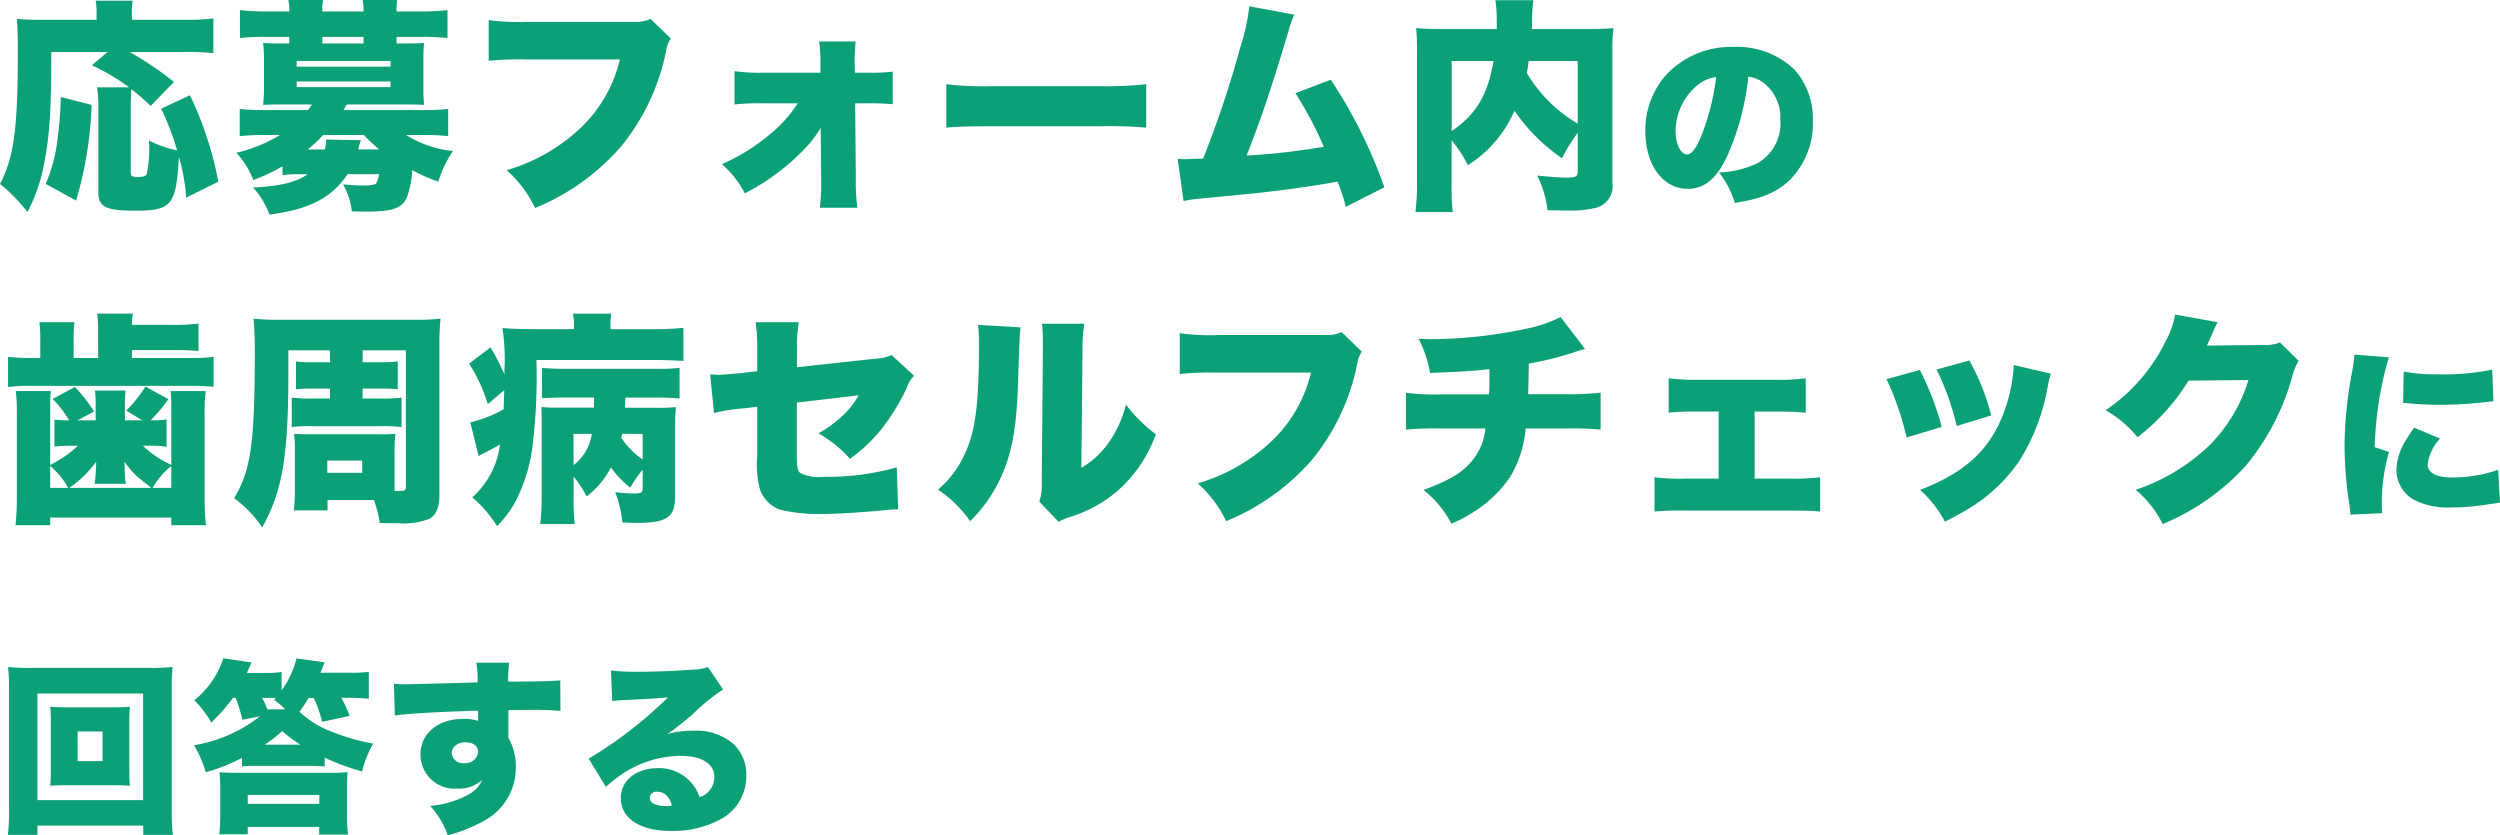 <svg xmlns="http://www.w3.org/2000/svg" width="255.444" height="85.344"><path fill="#0ca077" d="M22.31 18.561a36 36 0 0 0-2.9-8.832l-2.944 1.38a27.6 27.6 0 0 1 1.633 4.255 11 11 0 0 1-2.875-1.012 13 13 0 0 1-.23 3.427c-.115.23-.345.3-.943.3-.575 0-.69-.092-.69-.506v-6.418c0-.759.023-1.633.069-2.024a16 16 0 0 1 1.955 1.7l2.392-2.461a35 35 0 0 0-4.531-3.059h5.635a27 27 0 0 1 2.921.115v-3.54a24 24 0 0 1-2.921.138h-5.403v-.782A5.2 5.2 0 0 1 13.57.069H9.775a6 6 0 0 1 .092 1.15v.805H4.232c-1.15 0-1.7-.023-2.507-.092.069.851.092 1.771.092 3.45 0 7.82-.393 10.672-1.817 13.409a17.5 17.5 0 0 1 2.806 2.875 17.6 17.6 0 0 0 1.771-5.313c.506-2.714.667-5.29.667-11.04h5.75L9.384 6.67a20.6 20.6 0 0 1 3.8 2.254H9.913a13.4 13.4 0 0 1 .138 2.208v8.51c0 1.518.736 1.886 3.841 1.886 3.542 0 4.071-.6 4.347-4.876.023-.391.023-.391.046-.621a19.8 19.8 0 0 1 .739 4.165ZM7.774 20.496a38.8 38.8 0 0 0 1.587-9.778L6.21 9.913a37 37 0 0 1-.322 4.183 16 16 0 0 1-1.219 4.695Zm21.091-2.6a12 12 0 0 1 1.771-.092h.805c-1.2.828-2.829 1.219-5.589 1.357a8.3 8.3 0 0 1 1.679 2.76c4.048-.508 6.393-1.725 7.981-4.119h3.22a2.5 2.5 0 0 1-.3.943c-.138.138-.552.207-1.38.207-.437 0-1.334-.046-2-.115a7.3 7.3 0 0 1 .9 2.76 41 41 0 0 0 1.518.023c2.622 0 3.611-.345 4.094-1.426a9.2 9.2 0 0 0 .552-2.806 18 18 0 0 0 2.668 1.173 11.5 11.5 0 0 1 1.5-3.128 11.2 11.2 0 0 1-4.792-1.637h1.564a22 22 0 0 1 2.737.115v-2.779a25 25 0 0 1-2.875.115h-7.82c.138-.253.184-.322.345-.575h6.072c.736 0 1.357.023 1.817.046a15 15 0 0 1-.069-1.61V6.026a15 15 0 0 1 .069-1.633c-.414.023-.9.046-1.817.046h-.991v-.667h2.484a23 23 0 0 1 2.716.115V1.035a26 26 0 0 1-2.852.138h-2.348A5.5 5.5 0 0 1 40.593 0h-3.54a5.5 5.5 0 0 1 .092 1.173h-4.209A5.4 5.4 0 0 1 33.005 0h-3.542a5.5 5.5 0 0 1 .092 1.173h-2.208a26 26 0 0 1-2.829-.138v2.852a23 23 0 0 1 2.714-.115h2.323v.667h-.831c-.943 0-1.426-.023-1.84-.046a15 15 0 0 1 .092 1.633v3.082a15 15 0 0 1-.092 1.61c.46-.023 1.1-.046 1.84-.046h3.151a6 6 0 0 1-.414.575h-4.16a24 24 0 0 1-2.806-.115v2.783a22 22 0 0 1 2.714-.119h1.4a15.5 15.5 0 0 1-4.462 1.817 8.3 8.3 0 0 1 1.728 2.783 19.3 19.3 0 0 0 2.99-1.4Zm2.576-2.622a16 16 0 0 0 1.583-1.478h4.163a14 14 0 0 0 1.564 1.472h-2.158a1.6 1.6 0 0 0 .092-.368 6 6 0 0 0 .184-.575l-3.545-.065a4 4 0 0 1-.138 1.012Zm5.7-10.833h-4.205v-.667h4.209Zm-6.827 1.792h9.591v.575h-9.591Zm0 2.093h9.591v.575h-9.591ZM66.47 1.932a3.6 3.6 0 0 1-1.679.3H53.866a22 22 0 0 1-3.933-.184v4.163a32 32 0 0 1 3.864-.138h9.545a14.2 14.2 0 0 1-3.818 6.807 18.55 18.55 0 0 1-7.751 4.508 12.1 12.1 0 0 1 2.9 3.864 23.3 23.3 0 0 0 8.761-6.256 22.3 22.3 0 0 0 4.623-9.775 3.06 3.06 0 0 1 .483-1.288Zm15.042 8.625a13.5 13.5 0 0 1-3.059 3.339 19.7 19.7 0 0 1-4.692 2.875 10.2 10.2 0 0 1 2.346 2.986 22.9 22.9 0 0 0 5.911-4.347 11.7 11.7 0 0 0 1.84-2.346l.046 5.175v.414a18.5 18.5 0 0 1-.138 2.576h3.841a19 19 0 0 1-.161-3.059l-.069-7.613h1.311a25 25 0 0 1 2.53.092V7.314a17 17 0 0 1-2.53.115h-1.334l-.023-1.1v-.184c0-.644.046-1.334.092-1.909h-3.726a15 15 0 0 1 .138 2.07v1.127H77.97a19 19 0 0 1-2.921-.161v3.4a25 25 0 0 1 2.921-.115Zm15.18 2.484c1.4-.115 2.162-.138 4.738-.138h10.948a44 44 0 0 1 4.738.138V8.602a38 38 0 0 1-4.715.207h-10.994a32.6 32.6 0 0 1-4.715-.207ZM127.65.641a20.4 20.4 0 0 1-.9 4.117 106 106 0 0 1-3.815 11.438 4 4 0 0 1-.575.023l-.713.023c-.253.023-.437.023-.575.023-.115 0-.3 0-.736-.023l.6 4.3a12 12 0 0 1 1.265-.207l5.265-.509c3.565-.368 5.911-.69 9.2-1.265a17.5 17.5 0 0 1 .851 2.576l3.933-2a49.6 49.6 0 0 0-5.474-10.994l-3.611 1.38a38 38 0 0 1 2.9 5.474 71 71 0 0 1-7.889.9c1.5-3.818 2.484-6.739 4.278-12.7a9 9 0 0 1 .6-1.7Zm33.557 16.839c0 .575-.161.667-1.2.667-.6 0-1.725-.092-2.944-.207a10.3 10.3 0 0 1 1.061 3.542c1.334.023 1.334.023 1.863.023a11.2 11.2 0 0 0 3.1-.276 2.266 2.266 0 0 0 1.662-2.533V5.29a17 17 0 0 1 .115-2.415c-.8.069-1.38.092-2.944.092h-5.4c.023-.46.023-.552.023-.805a16 16 0 0 1 .138-2.139h-3.887a13 13 0 0 1 .138 2.185v.759h-5.2c-1.449 0-2.093-.023-3.036-.092a22 22 0 0 1 .092 2.369V18.63a23 23 0 0 1-.164 3.036h3.818a21.5 21.5 0 0 1-.118-2.921v-4.393a11.8 11.8 0 0 1 1.656 2.53 12.4 12.4 0 0 0 4.764-5.566 18.7 18.7 0 0 0 4.853 4.853 19 19 0 0 1 1.61-2.6Zm0-11.247v6.394a14.54 14.54 0 0 1-5.2-5.175 11 11 0 0 0 .184-1.219Zm-12.88 0h4.278c-.6 3.5-1.794 5.474-4.278 7.153Zm30.313 1.6a3.2 3.2 0 0 1 1.6.665 4.47 4.47 0 0 1 1.672 3.743 4.71 4.71 0 0 1-2.28 4.408 9.9 9.9 0 0 1-3.99.969 9.3 9.3 0 0 1 1.615 3.116c2.66-.418 4.161-1.026 5.453-2.185a8.18 8.18 0 0 0 2.527-6.137 7.56 7.56 0 0 0-1.862-5.282 8.47 8.47 0 0 0-6.194-2.337 9.1 9.1 0 0 0-6.878 2.793 8.45 8.45 0 0 0-2.185 5.8c0 3.477 1.786 5.909 4.332 5.909 1.729 0 3-1.064 4.1-3.5a26.6 26.6 0 0 0 2.09-7.96Zm-3.287.038a24.6 24.6 0 0 1-1.429 5.797c-.57 1.444-1.064 2.109-1.539 2.109-.665 0-1.178-1.064-1.178-2.413a6.15 6.15 0 0 1 2.071-4.522 3.8 3.8 0 0 1 2.075-.969ZM17.503 47.502a10.5 10.5 0 0 1-2.9-1.955h1.058a7 7 0 0 1 1.357.115v-2.806a9.5 9.5 0 0 1-1.633.092 15.6 15.6 0 0 0 1.819-2.162l-2.346-1.29a13.5 13.5 0 0 1-1.955 2.461l1.633.989h-1.771v-1.5a13 13 0 0 1 .069-1.541H9.706a14 14 0 0 1 .069 1.541v1.5H7.912l1.7-.9a16 16 0 0 0-1.955-2.507l-2.275 1.224a11 11 0 0 1 1.679 2.185 13 13 0 0 1-1.495-.069v2.76a13 13 0 0 1 1.426-.092h.966a11.5 11.5 0 0 1-2.829 1.955v-5.934c0-.713.023-1.058.069-1.61H1.61a17 17 0 0 1 .114 2.323v8.395a29 29 0 0 1-.138 2.99h3.543v-.782h12.374v.782h3.542a27 27 0 0 1-.138-2.99v-8.395a17 17 0 0 1 .115-2.323h-3.588c.046.506.069.943.069 1.61Zm0 2.346h-1.909a7.7 7.7 0 0 1 1.909-2.231Zm-10.419 0a11.2 11.2 0 0 0 2.74-2.668 4 4 0 0 1-.023.6 5 5 0 0 1-.023.506v.11a10 10 0 0 1-.115 1.035h3.2a5.7 5.7 0 0 1-.092-1.1l-.023-.23c0-.368 0-.368-.023-.437v-.483a9.4 9.4 0 0 0 1.2 1.426 62 62 0 0 0 1.541 1.242Zm-1.955 0v-2.231a7.9 7.9 0 0 1 1.84 2.231Zm4.9-13.271H7.524v-1.955a11 11 0 0 1 .092-1.7H4.024a12 12 0 0 1 .093 1.674v1.978h-.621a19.5 19.5 0 0 1-2.672-.112v3.082a18 18 0 0 1 2.507-.115h15.966a25 25 0 0 1 2.53.092v-3.059a17 17 0 0 1-2.484.115h-5.865v-.805h4.117a26 26 0 0 1 2.691.092v-2.806a19 19 0 0 1-2.714.138h-4.094a10 10 0 0 1 .092-1.15H9.936a11.5 11.5 0 0 1 .092 1.679Zm23.69 4.14h-1.864a14 14 0 0 1-2.047-.092v3.013a15 15 0 0 1 2.047-.092h7.13a15 15 0 0 1 2.047.092v-3.013a14.5 14.5 0 0 1-2.07.092h-1.909v-1.012h2.024c.621 0 1.058.023 1.564.069v-2.852a10 10 0 0 1-1.564.092h-2.024v-1.218h4.416V49.71c0 .414-.092.46-.851.46h-.3v-4.163a12 12 0 0 1 .092-1.679 17 17 0 0 1-1.817.046h-6.876c-.69 0-.851 0-1.679-.046a10 10 0 0 1 .092 1.587v4.324a15 15 0 0 1-.115 1.909h3.45V51.09h4.738a11 11 0 0 1 .6 2.346c.943.023 1.38.023 1.909.023a7.1 7.1 0 0 0 3.128-.437c.713-.368 1.058-1.15 1.058-2.392V35.496a27 27 0 0 1 .115-2.944 18 18 0 0 1-2.6.115H28.566a20 20 0 0 1-2.668-.115 30 30 0 0 1 .138 3.151c0 9.614-.391 12.328-2.116 15.2a12 12 0 0 1 2.875 2.99c2.07-3.749 2.668-7.245 2.668-15.8v-2.297h4.255v1.219h-1.932a9.3 9.3 0 0 1-1.541-.092v2.852a15 15 0 0 1 1.541-.069h1.932Zm-.276 6.348h3.565v1.242h-3.566Zm32.223 2.714c0 .575-.115.644-.989.644a16 16 0 0 1-1.817-.138 11.6 11.6 0 0 1 .736 3.1c.621.023 1.1.046 1.426.046 3.105 0 3.956-.575 3.956-2.691v-6.987a21 21 0 0 1 .092-2.162 14 14 0 0 1-2.093.069h-3.129c.023-.391.023-.391.046-1.035h3.036a25 25 0 0 1 2.507.092v-3.128a19 19 0 0 1-2.484.092h-9.154a24 24 0 0 1-2.415-.092v3.1a37 37 0 0 1 2.392-.069h2.921v1.035h-3.68a16 16 0 0 1-1.7-.069c.023.506.023.667.023 1.242v8.1a22 22 0 0 1-.138 2.622h3.522a21 21 0 0 1-.115-2.668v-2.186a11.4 11.4 0 0 1 1.334 2.024 8.6 8.6 0 0 0 2.481-2.965 9.7 9.7 0 0 0 1.978 2.07 13.3 13.3 0 0 1 1.265-1.84Zm-7.062-5.451h1.863a4.9 4.9 0 0 1-1.863 3.2Zm7.061 0v2.622a8 8 0 0 1-2.185-2.231 2.4 2.4 0 0 0 .092-.391Zm-7.015-10.7h-4.163c-1.472 0-2.438-.046-3.151-.115a20.8 20.8 0 0 1 .207 4.278v.483a21.4 21.4 0 0 0-1.426-2.778l-2.185 1.656a16.7 16.7 0 0 1 1.909 4.14l1.683-1.426c-.046 1.173-.046 1.4-.069 1.955a12.9 12.9 0 0 1-3.4 1.334l.851 3.45c.161-.092.253-.161.345-.207a25 25 0 0 0 1.84-.989 8.7 8.7 0 0 1-2.829 5.405 13.2 13.2 0 0 1 2.53 2.944 10.8 10.8 0 0 0 1.909-2.576 17 17 0 0 0 1.763-6.026 58 58 0 0 0 .345-8.372h12.052c1.081 0 2.139.046 2.967.092v-3.38a28 28 0 0 1-2.944.138h-4.508v-.23a7 7 0 0 1 .092-1.357h-3.933a5.8 5.8 0 0 1 .115 1.334Zm18.722 4.3-1.794.207c-.759.069-1.84.161-2.162.161-.115 0-.414-.023-.851-.046l.391 3.956a17.5 17.5 0 0 1 3.036-.483l1.38-.161v5.014a10.1 10.1 0 0 0 .253 3.335 3.33 3.33 0 0 0 2.139 2.185 17 17 0 0 0 4.416.414c1.334 0 3.933-.161 6.141-.368.483-.046.506-.069 1.081-.092h.368l-.138-4.3a25.8 25.8 0 0 1-7.406.966 4.5 4.5 0 0 1-2.438-.368c-.322-.253-.368-.621-.368-2.3v-4.917l6.304-.735a7.8 7.8 0 0 1-1.679 2.116 12 12 0 0 1-2.421 1.77 12.1 12.1 0 0 1 3.22 2.6 16.4 16.4 0 0 0 3.312-3.151 22 22 0 0 0 2.484-4.071 3.1 3.1 0 0 1 .759-1.265l-2.3-2.116a4.3 4.3 0 0 1-1.633.368l-8.027.874v-1.84a14 14 0 0 1 .184-2.76h-4.412a19 19 0 0 1 .161 2.852Zm22.563-4.732a17 17 0 0 1 .092 2.116c0 5.957-.368 8.809-1.449 11.063a10.3 10.3 0 0 1-2.737 3.657 12.5 12.5 0 0 1 3.289 3.22 15.3 15.3 0 0 0 3.2-4.6c1.1-2.507 1.564-5.06 1.7-9.867.161-4.554.161-4.554.253-5.336Zm6.532-.115a14 14 0 0 1 .092 1.794v.828l-.115 13.616a5 5 0 0 1-.253 1.932l1.978 2.07a5.2 5.2 0 0 1 1.127-.483 13.8 13.8 0 0 0 4.83-2.622 14.1 14.1 0 0 0 3.979-5.842 15.3 15.3 0 0 1-3.059-3.036 11.7 11.7 0 0 1-1.794 3.933 8.9 8.9 0 0 1-2.76 2.53l.115-12.052a16.5 16.5 0 0 1 .184-2.668Zm30.613.851a3.6 3.6 0 0 1-1.679.3h-10.925a22 22 0 0 1-3.933-.184v4.163a32 32 0 0 1 3.864-.138h9.545a14.2 14.2 0 0 1-3.818 6.808 18.55 18.55 0 0 1-7.751 4.508 12.1 12.1 0 0 1 2.9 3.864 23.3 23.3 0 0 0 8.761-6.257 22.3 22.3 0 0 0 4.623-9.775 3.06 3.06 0 0 1 .483-1.288Zm22.379-1.536a13.7 13.7 0 0 1-2.9 1.058 48 48 0 0 1-10.074 1.2c-.345 0-.759 0-1.541-.046a11.8 11.8 0 0 1 1.173 3.5c3.7-.161 3.887-.161 6.072-.391v.644c0 .8 0 1.242-.046 1.932h-4.83a22 22 0 0 1-3.657-.161v3.764a32 32 0 0 1 3.588-.115h4.531a6 6 0 0 1-1.127 2.99c-.989 1.38-2.415 2.277-5.2 3.289a10.6 10.6 0 0 1 2.852 3.45 13 13 0 0 0 2.231-1.173 12.5 12.5 0 0 0 3.818-3.68 11.6 11.6 0 0 0 1.541-4.876h4.094a31 31 0 0 1 3.565.115v-3.777a29 29 0 0 1-3.634.161h-3.772c.023-.506.046-1.978.069-3.128a34 34 0 0 0 4.462-1.1 8.6 8.6 0 0 1 1.288-.391Zm19.826 9.66h2.208a30 30 0 0 1 3.013.115v-3.524a20.5 20.5 0 0 1-3.013.161h-8.027a20.6 20.6 0 0 1-2.967-.161v3.519a26 26 0 0 1 2.99-.115h2.116v6.854h-3.45a20.4 20.4 0 0 1-3.105-.138v3.5a29 29 0 0 1 3.128-.092h10.695c1.633 0 2.277.023 3.105.092v-3.5a23 23 0 0 1-3.105.138h-3.588Zm13.478-3.312a29.3 29.3 0 0 1 2.047 5.957l3.588-1.081a29 29 0 0 0-2.231-5.819Zm5.106-.989a27 27 0 0 1 2.07 5.773l3.519-1.081a23.5 23.5 0 0 0-2.231-5.612Zm7.889-.46a16 16 0 0 1-1.012 4.853c-1.426 3.818-3.933 6.118-8.556 7.912a11.7 11.7 0 0 1 2.534 3.236 31 31 0 0 0 2.783-1.541 16.7 16.7 0 0 0 4.83-4.669 20.8 20.8 0 0 0 2.875-7.5 9 9 0 0 1 .345-1.4Zm16.491-5.152a8.8 8.8 0 0 1-.989 2.76 18.1 18.1 0 0 1-6.118 7.015 11.4 11.4 0 0 1 3.266 2.76 21.6 21.6 0 0 0 5.216-5.782l6.118-.069a16.16 16.16 0 0 1-3.841 6.532 20.15 20.15 0 0 1-7.682 4.692 10.6 10.6 0 0 1 2.76 3.5 23.75 23.75 0 0 0 8.464-5.934 24.3 24.3 0 0 0 4.761-9.108 5.7 5.7 0 0 1 .667-1.633l-1.909-1.886a3.84 3.84 0 0 1-1.7.253l-5.773.069c.161-.322.161-.322.46-.989q.069-.138.207-.483c.069-.138.115-.276.161-.345a3.4 3.4 0 0 1 .276-.575Zm18.318 4.087a16 16 0 0 1-.285 2.033 41 41 0 0 0-.722 7.315 40 40 0 0 0 .494 6 8 8 0 0 1 .1 1.007l3.268-.152a5.3 5.3 0 0 1-.057-.931 18.8 18.8 0 0 1 .741-5.32l-1.463-.494a35.7 35.7 0 0 1 1.444-9.177Zm4.978 4.94c.266.019.4.019.551.038a31 31 0 0 0 3.268.152c1.311 0 2.7-.076 4.009-.209 1.045-.114 1.235-.133 1.406-.133l-.133-3.249a24.7 24.7 0 0 1-5.662.475 16 16 0 0 1-3.382-.285Zm1.121 2.527c-.513.741-.627.931-.893 1.368a5.95 5.95 0 0 0-.912 2.964 3.52 3.52 0 0 0 1.748 3.021 7.74 7.74 0 0 0 3.933.8 23 23 0 0 0 3.287-.254c1.121-.171 1.121-.171 1.615-.228l-.19-3.363a14.1 14.1 0 0 1-4.731.779c-1.615 0-2.47-.475-2.47-1.349a4.7 4.7 0 0 1 1.273-2.622ZM6.83 72.272c-.76 0-1.235-.019-1.691-.057.038.57.057 1.045.057 1.558v4.959c0 .532-.019 1.026-.057 1.558.494-.038.912-.057 1.691-.057h4.75c.7 0 1.235.019 1.691.057a20 20 0 0 1-.057-1.558v-4.959c0-.57.019-1.083.057-1.558-.456.038-.931.057-1.691.057Zm1.1 2.47h2.546v3.021H7.932Zm9.73 10.564a24 24 0 0 1-.114-2.641V70.372a19 19 0 0 1 .095-2.223 19 19 0 0 1-2.223.095H3.049a19 19 0 0 1-2.225-.095 20 20 0 0 1 .1 2.223v12.293a23 23 0 0 1-.114 2.641h3.014v-.95h10.815v.95ZM3.824 70.866h10.8v10.887h-10.8Zm20.254.437a14.6 14.6 0 0 1 .684 2.242l1.805-.361a14.8 14.8 0 0 1-6.743 2.964 11.8 11.8 0 0 1 1.2 2.755 18.5 18.5 0 0 0 3.7-1.463v.874a13 13 0 0 1 1.615-.057h5.263c.532 0 .912.019 1.577.057v-.893a24 24 0 0 0 3.819 1.406 10.7 10.7 0 0 1 1.14-2.85 20 20 0 0 1-3.99-1.121 10.1 10.1 0 0 1-3.553-2.128 12 12 0 0 0 .931-1.406h.532a12.4 12.4 0 0 1 .855 2.432l2.812-.608a11 11 0 0 0-.855-1.843h.893a18 18 0 0 1 1.919.1v-2.76a13.5 13.5 0 0 1-1.919.095h-3.017l.418-1.064-2.869-.4a9.3 9.3 0 0 1-1.52 3.268v-1.88a10 10 0 0 1-1.729.095h-1.822c.3-.646.456-1.007.475-1.064l-2.875-.437a9.23 9.23 0 0 1-2.964 4.294 10.8 10.8 0 0 1 1.729 2.28 19.6 19.6 0 0 0 2.223-2.527Zm3.306 0c.228 0 .4 0 .779.019l-.152.19a9.5 9.5 0 0 1 1.14.969h-1.839a9 9 0 0 0-.513-1.178Zm-.342 4.788a15 15 0 0 0 1.8-1.387 12.5 12.5 0 0 0 1.862 1.387Zm-1.729 8.4h7.3v.779h2.945a16 16 0 0 1-.1-2.128v-2.377c0-.969.019-1.463.057-1.881a12.5 12.5 0 0 1-1.748.076h-9.609c-.836 0-1.254-.019-1.729-.057a16 16 0 0 1 .076 1.843v2.375c0 .779-.038 1.52-.095 2.128h2.907Zm0-3.268h7.315v.912h-7.311Zm15.029-8.113c1.463-.209 4.56-.38 8.493-.494a3 3 0 0 1 .019.456v.589a4.3 4.3 0 0 0-1.482-.209c-2.622 0-4.408 1.482-4.408 3.648a3.485 3.485 0 0 0 3.762 3.477 3.47 3.47 0 0 0 2.546-.893 3.15 3.15 0 0 1-1.406 1.5 9.8 9.8 0 0 1-3.914 1.159 8.6 8.6 0 0 1 1.8 3 15.4 15.4 0 0 0 3.819-1.539 6.13 6.13 0 0 0 3.135-5.263 6.04 6.04 0 0 0-.76-3.173v-2.811c.76-.019.893-.019 1.9-.019a32 32 0 0 1 3.42.095l-.019-3.116c-.76.076-2.166.114-5.32.133a13 13 0 0 1 .1-1.938h-3.359a10.7 10.7 0 0 1 .133 2.014c-1.767.057-6.878.19-7.391.19-.475 0-.684-.019-1.159-.057Zm7.258 2.736c.76 0 1.254.4 1.254.988a1.3 1.3 0 0 1-1.444 1.14 1.125 1.125 0 0 1-1.254-1.026c.004-.652.612-1.104 1.448-1.104Zm14.957-4.22c.38-.038.741-.076 1.254-.095 2.679-.133 3.439-.171 4.446-.285a42 42 0 0 1-8.113 6.27l1.767 2.888a14 14 0 0 1 1.824-1.425 10.93 10.93 0 0 1 5.852-1.748c2.109 0 3.4.817 3.4 2.147a2.13 2.13 0 0 1-1.5 2.071 4.37 4.37 0 0 0-4.275-2.964c-2.2 0-3.781 1.273-3.781 3.04 0 2.109 1.957 3.382 5.168 3.382a10.3 10.3 0 0 0 5.035-1.2 4.96 4.96 0 0 0 2.622-4.465 4.22 4.22 0 0 0-1.387-3.287 5.84 5.84 0 0 0-4.066-1.292 9 9 0 0 0-2.6.342 35 35 0 0 0 2.622-2.071 20.4 20.4 0 0 1 3.059-2.489l-1.558-2.3a3.8 3.8 0 0 1-1.444.266 76 76 0 0 1-5.719.228 21 21 0 0 1-2.736-.133Zm6.1 10.678a3 3 0 0 1-.627.057c-1.026 0-1.634-.323-1.634-.836a.654.654 0 0 1 .741-.627c.74-.002 1.272.498 1.519 1.406Z" data-name="パス 10886"/></svg>